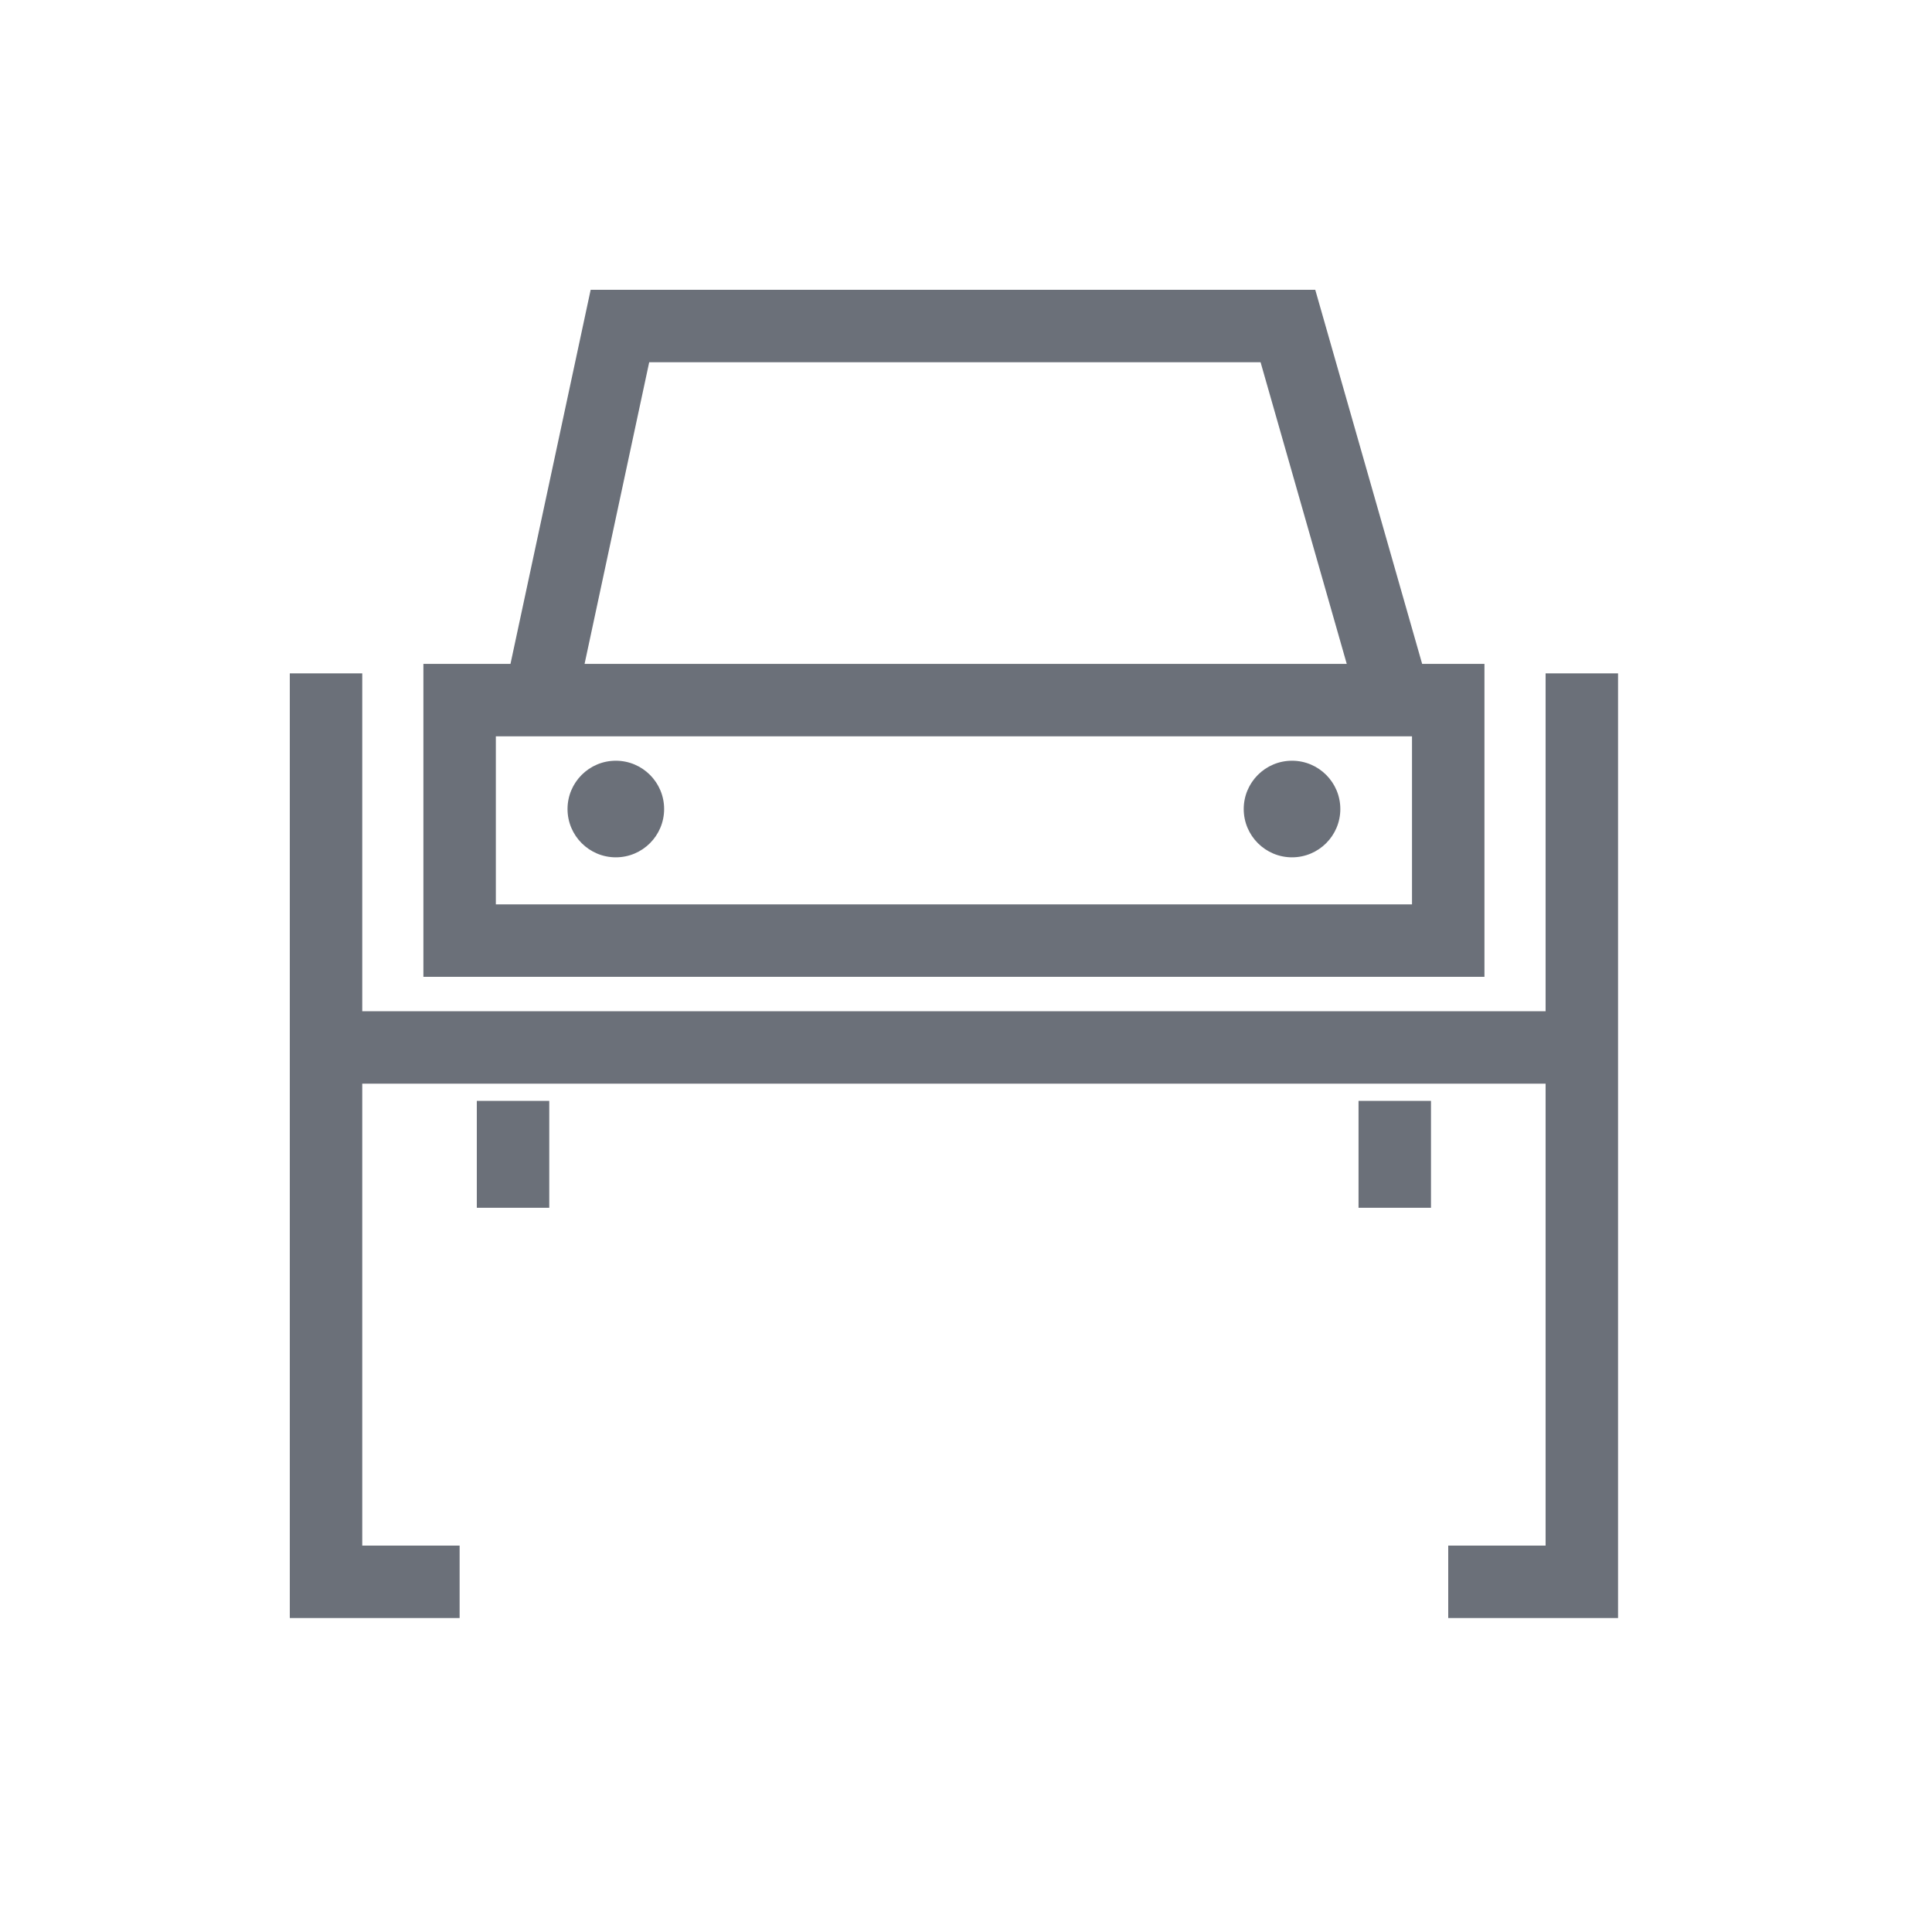 <?xml version="1.0" encoding="UTF-8"?> <svg xmlns="http://www.w3.org/2000/svg" width="40" height="40" viewBox="0 0 40 40" fill="none"><path fill-rule="evenodd" clip-rule="evenodd" d="M12.229 6H27.231l2.213 7.745H30.734v6.479H8.766V13.745H10.569L12.229 6zM12.103 13.745H27.883L26.099 7.5H13.441l-1.338 6.245zm-1.837 1.5v3.479H29.234V15.245H10.266zM6 13.941H7.5v6.995H32V13.941h1.5V33.5H29.984V32H32V22.436H7.5V32H9.516v1.5H6V13.941zM9.872 25.005V22.793H11.372v2.213H9.872zm18.255.0V22.793h1.5v2.213h-1.5zM13.75 16.75C13.75 17.302 13.302 17.75 12.75 17.75s-1-.448-1-1 .448-1 1-1 1 .448 1 1zm13 1C27.302 17.75 27.75 17.302 27.75 16.75s-.448-1-1-1-1 .448-1 1 .448 1 1 1z" fill="#6b7079"></path></svg> 